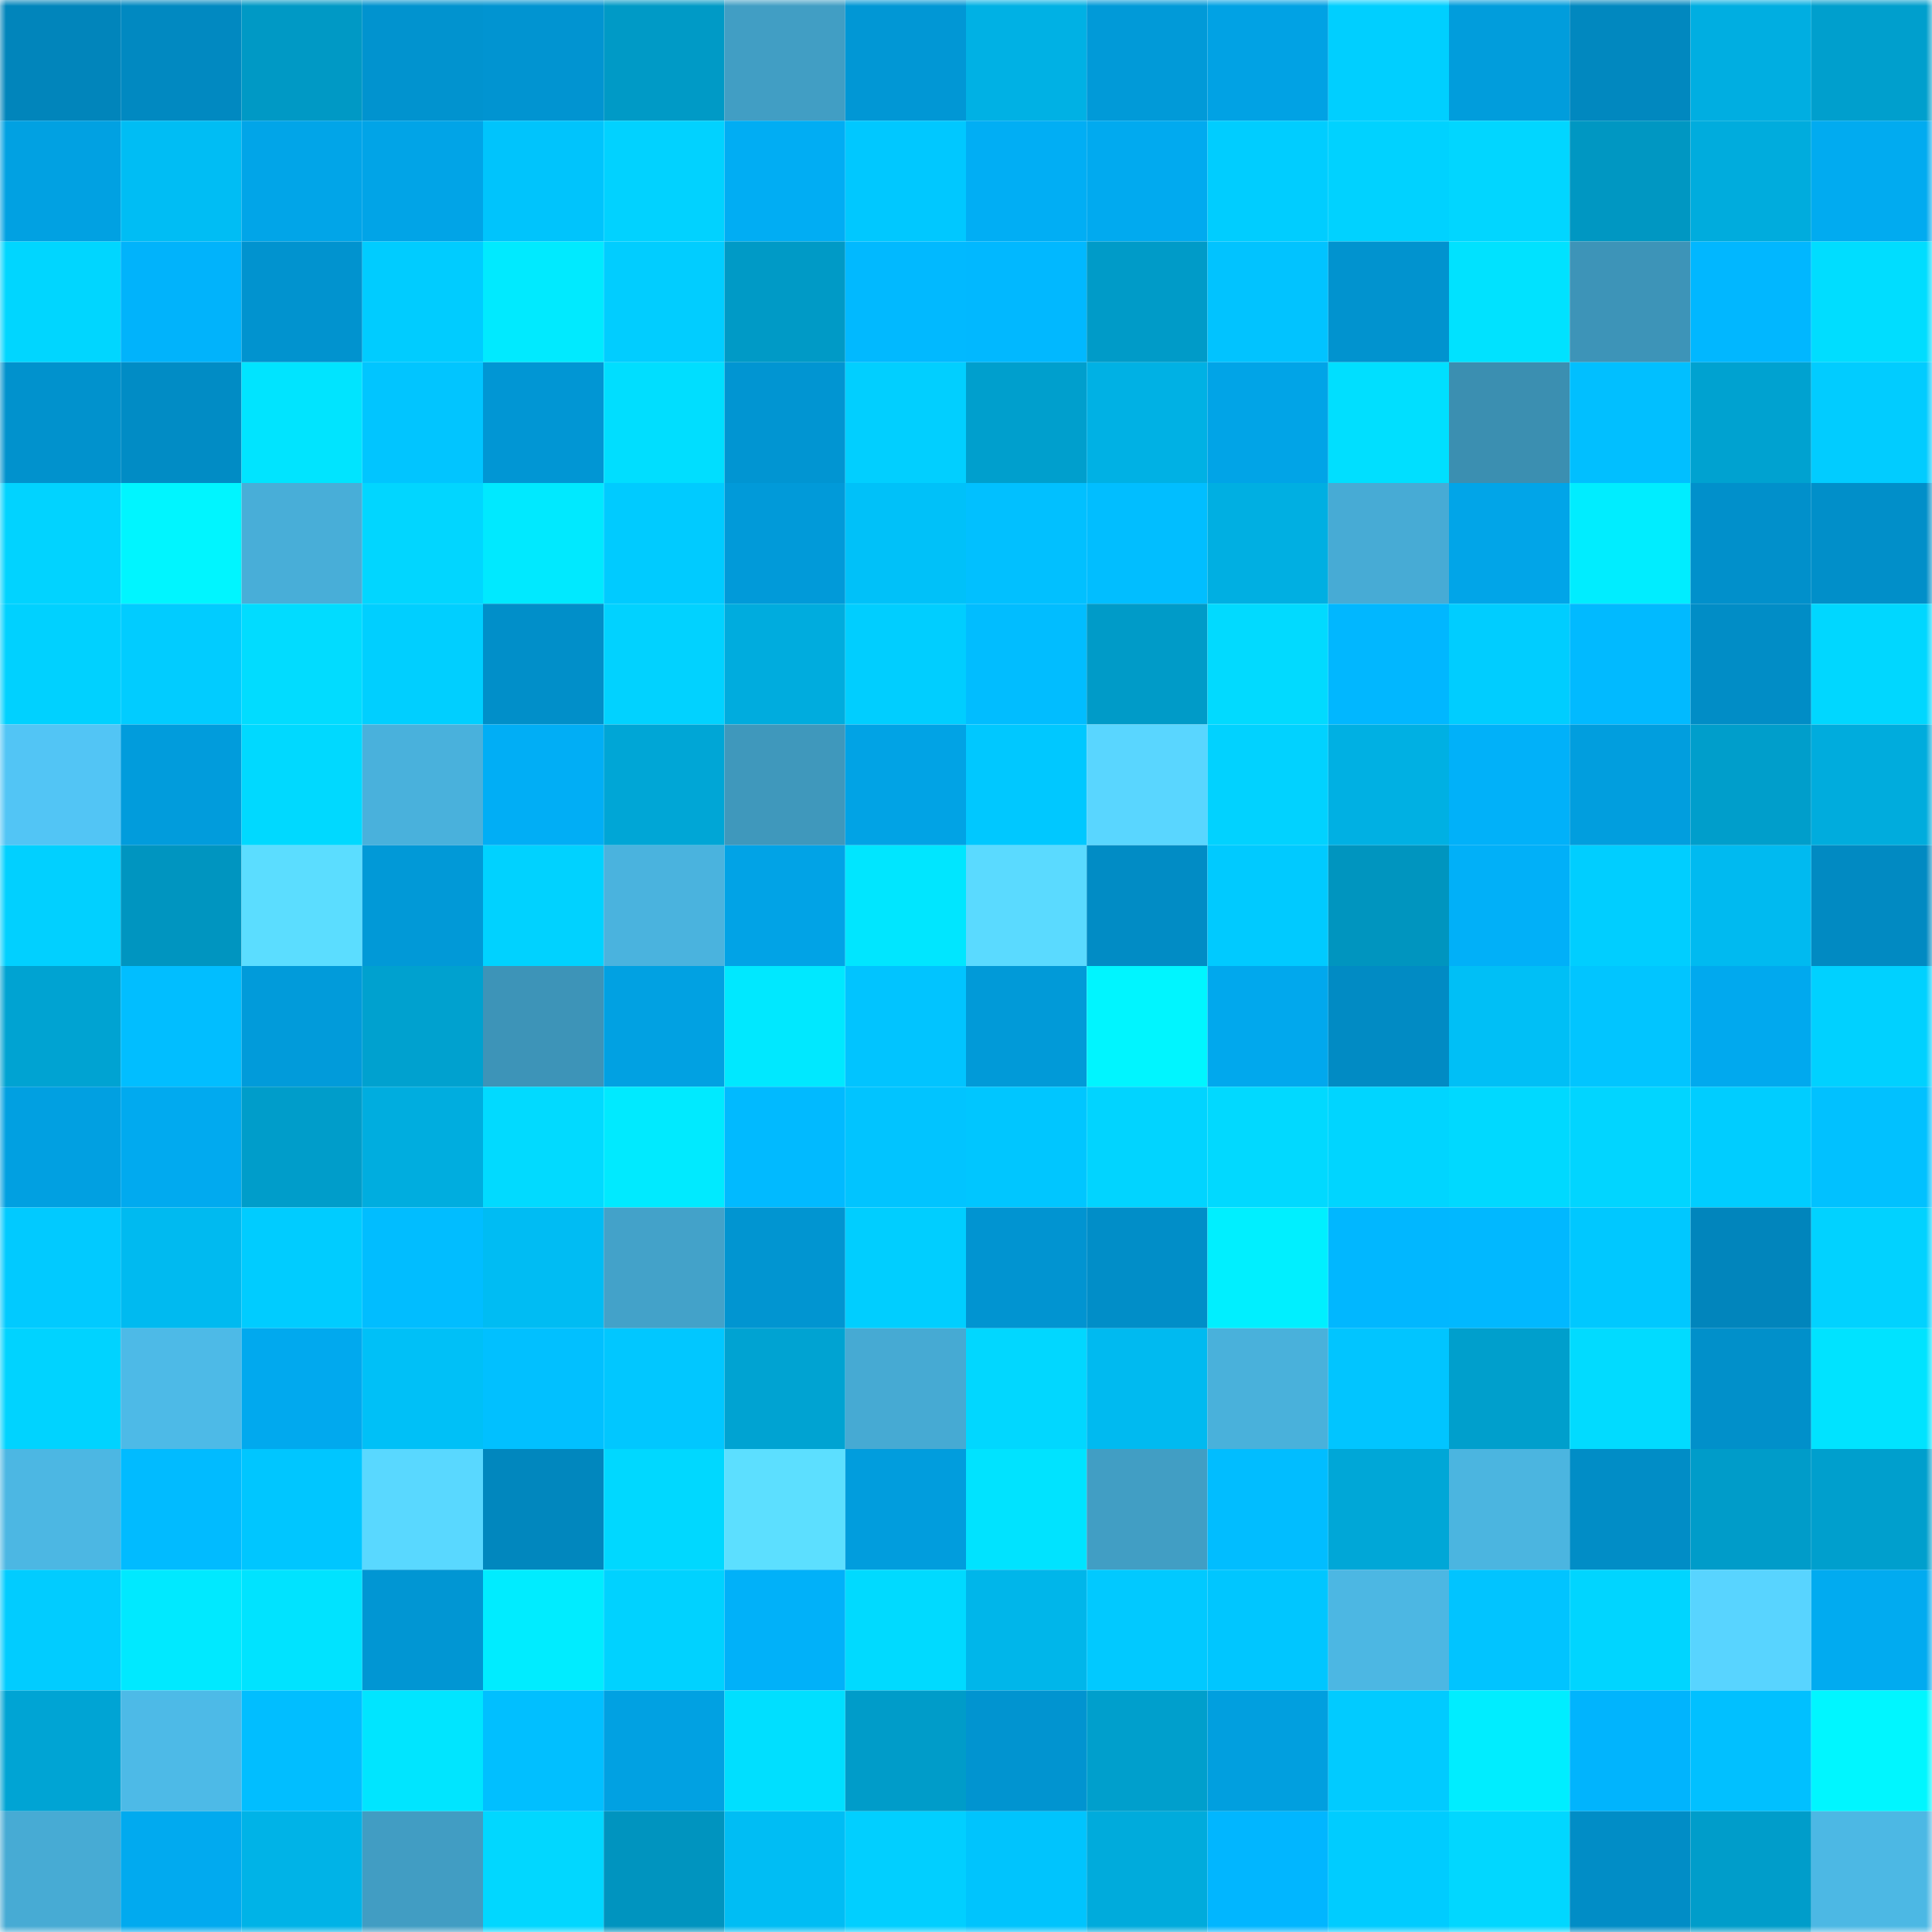 <svg viewBox="0 0 160 160" fill="none" role="img" xmlns="http://www.w3.org/2000/svg" width="240" height="240" name="ens%2Crelay.b-irc.eth"><mask id="61623643" mask-type="alpha" maskUnits="userSpaceOnUse" x="0" y="0" width="160" height="160"><rect width="160" height="160" fill="#FFFFFF"></rect></mask><g mask="url(#61623643)"><rect x="0" y="0" width="10" height="10" fill="#0185bb"></rect><rect x="10" y="0" width="10" height="10" fill="#0189c1"></rect><rect x="20" y="0" width="10" height="10" fill="#0099c5"></rect><rect x="30" y="0" width="10" height="10" fill="#0193cf"></rect><rect x="40" y="0" width="10" height="10" fill="#0194d1"></rect><rect x="50" y="0" width="10" height="10" fill="#009ac6"></rect><rect x="60" y="0" width="10" height="10" fill="#419ec4"></rect><rect x="70" y="0" width="10" height="10" fill="#0197d5"></rect><rect x="80" y="0" width="10" height="10" fill="#00b1e4"></rect><rect x="90" y="0" width="10" height="10" fill="#019ad8"></rect><rect x="100" y="0" width="10" height="10" fill="#01a2e4"></rect><rect x="110" y="0" width="10" height="10" fill="#00cfff"></rect><rect x="120" y="0" width="10" height="10" fill="#019ddc"></rect><rect x="130" y="0" width="10" height="10" fill="#0188bf"></rect><rect x="140" y="0" width="10" height="10" fill="#00aee1"></rect><rect x="150" y="0" width="10" height="10" fill="#009fcd"></rect><rect x="0" y="10" width="10" height="10" fill="#01a1e2"></rect><rect x="10" y="10" width="10" height="10" fill="#00bdf4"></rect><rect x="20" y="10" width="10" height="10" fill="#01a5e8"></rect><rect x="30" y="10" width="10" height="10" fill="#01a4e7"></rect><rect x="40" y="10" width="10" height="10" fill="#00c4fc"></rect><rect x="50" y="10" width="10" height="10" fill="#01d2ff"></rect><rect x="60" y="10" width="10" height="10" fill="#01adf3"></rect><rect x="70" y="10" width="10" height="10" fill="#00c8ff"></rect><rect x="80" y="10" width="10" height="10" fill="#01aef4"></rect><rect x="90" y="10" width="10" height="10" fill="#01aaef"></rect><rect x="100" y="10" width="10" height="10" fill="#00cdff"></rect><rect x="110" y="10" width="10" height="10" fill="#00d2ff"></rect><rect x="120" y="10" width="10" height="10" fill="#01d6ff"></rect><rect x="130" y="10" width="10" height="10" fill="#0097c2"></rect><rect x="140" y="10" width="10" height="10" fill="#00acdd"></rect><rect x="150" y="10" width="10" height="10" fill="#01abf0"></rect><rect x="0" y="20" width="10" height="10" fill="#00d6ff"></rect><rect x="10" y="20" width="10" height="10" fill="#01b3fb"></rect><rect x="20" y="20" width="10" height="10" fill="#0193cf"></rect><rect x="30" y="20" width="10" height="10" fill="#00ccff"></rect><rect x="40" y="20" width="10" height="10" fill="#00eaff"></rect><rect x="50" y="20" width="10" height="10" fill="#01cdff"></rect><rect x="60" y="20" width="10" height="10" fill="#009ac6"></rect><rect x="70" y="20" width="10" height="10" fill="#01b9ff"></rect><rect x="80" y="20" width="10" height="10" fill="#01b8ff"></rect><rect x="90" y="20" width="10" height="10" fill="#009bc8"></rect><rect x="100" y="20" width="10" height="10" fill="#01c3ff"></rect><rect x="110" y="20" width="10" height="10" fill="#0193cf"></rect><rect x="120" y="20" width="10" height="10" fill="#00e2ff"></rect><rect x="130" y="20" width="10" height="10" fill="#3d94b8"></rect><rect x="140" y="20" width="10" height="10" fill="#01b7ff"></rect><rect x="150" y="20" width="10" height="10" fill="#00ddff"></rect><rect x="0" y="30" width="10" height="10" fill="#0192cd"></rect><rect x="10" y="30" width="10" height="10" fill="#018cc5"></rect><rect x="20" y="30" width="10" height="10" fill="#00e4ff"></rect><rect x="30" y="30" width="10" height="10" fill="#01c5ff"></rect><rect x="40" y="30" width="10" height="10" fill="#0196d4"></rect><rect x="50" y="30" width="10" height="10" fill="#00deff"></rect><rect x="60" y="30" width="10" height="10" fill="#0195d2"></rect><rect x="70" y="30" width="10" height="10" fill="#01cfff"></rect><rect x="80" y="30" width="10" height="10" fill="#009fcd"></rect><rect x="90" y="30" width="10" height="10" fill="#00b1e4"></rect><rect x="100" y="30" width="10" height="10" fill="#01a4e7"></rect><rect x="110" y="30" width="10" height="10" fill="#00dfff"></rect><rect x="120" y="30" width="10" height="10" fill="#3b8fb1"></rect><rect x="130" y="30" width="10" height="10" fill="#01bfff"></rect><rect x="140" y="30" width="10" height="10" fill="#00a2d0"></rect><rect x="150" y="30" width="10" height="10" fill="#01ccff"></rect><rect x="0" y="40" width="10" height="10" fill="#01d3ff"></rect><rect x="10" y="40" width="10" height="10" fill="#00f5ff"></rect><rect x="20" y="40" width="10" height="10" fill="#48aed8"></rect><rect x="30" y="40" width="10" height="10" fill="#01d6ff"></rect><rect x="40" y="40" width="10" height="10" fill="#00e9ff"></rect><rect x="50" y="40" width="10" height="10" fill="#00cbff"></rect><rect x="60" y="40" width="10" height="10" fill="#019ad9"></rect><rect x="70" y="40" width="10" height="10" fill="#00c1f9"></rect><rect x="80" y="40" width="10" height="10" fill="#01c0ff"></rect><rect x="90" y="40" width="10" height="10" fill="#01beff"></rect><rect x="100" y="40" width="10" height="10" fill="#00afe2"></rect><rect x="110" y="40" width="10" height="10" fill="#47abd5"></rect><rect x="120" y="40" width="10" height="10" fill="#01a5e8"></rect><rect x="130" y="40" width="10" height="10" fill="#00edff"></rect><rect x="140" y="40" width="10" height="10" fill="#0190cb"></rect><rect x="150" y="40" width="10" height="10" fill="#018fc9"></rect><rect x="0" y="50" width="10" height="10" fill="#00d1ff"></rect><rect x="10" y="50" width="10" height="10" fill="#01ccff"></rect><rect x="20" y="50" width="10" height="10" fill="#01dcff"></rect><rect x="30" y="50" width="10" height="10" fill="#00cfff"></rect><rect x="40" y="50" width="10" height="10" fill="#018fc9"></rect><rect x="50" y="50" width="10" height="10" fill="#01d2ff"></rect><rect x="60" y="50" width="10" height="10" fill="#00acde"></rect><rect x="70" y="50" width="10" height="10" fill="#00ceff"></rect><rect x="80" y="50" width="10" height="10" fill="#01bdff"></rect><rect x="90" y="50" width="10" height="10" fill="#009bc8"></rect><rect x="100" y="50" width="10" height="10" fill="#01daff"></rect><rect x="110" y="50" width="10" height="10" fill="#01b7ff"></rect><rect x="120" y="50" width="10" height="10" fill="#00cdff"></rect><rect x="130" y="50" width="10" height="10" fill="#01baff"></rect><rect x="140" y="50" width="10" height="10" fill="#018dc6"></rect><rect x="150" y="50" width="10" height="10" fill="#00d7ff"></rect><rect x="0" y="60" width="10" height="10" fill="#52c5f5"></rect><rect x="10" y="60" width="10" height="10" fill="#019cdc"></rect><rect x="20" y="60" width="10" height="10" fill="#00d9ff"></rect><rect x="30" y="60" width="10" height="10" fill="#49b1dc"></rect><rect x="40" y="60" width="10" height="10" fill="#01aef5"></rect><rect x="50" y="60" width="10" height="10" fill="#00a6d6"></rect><rect x="60" y="60" width="10" height="10" fill="#3f98bc"></rect><rect x="70" y="60" width="10" height="10" fill="#01a3e5"></rect><rect x="80" y="60" width="10" height="10" fill="#00c8ff"></rect><rect x="90" y="60" width="10" height="10" fill="#59d6ff"></rect><rect x="100" y="60" width="10" height="10" fill="#01d2ff"></rect><rect x="110" y="60" width="10" height="10" fill="#00b0e3"></rect><rect x="120" y="60" width="10" height="10" fill="#01b1f9"></rect><rect x="130" y="60" width="10" height="10" fill="#019ede"></rect><rect x="140" y="60" width="10" height="10" fill="#009ecb"></rect><rect x="150" y="60" width="10" height="10" fill="#00acdd"></rect><rect x="0" y="70" width="10" height="10" fill="#01d0ff"></rect><rect x="10" y="70" width="10" height="10" fill="#0095c0"></rect><rect x="20" y="70" width="10" height="10" fill="#5bddff"></rect><rect x="30" y="70" width="10" height="10" fill="#0199d7"></rect><rect x="40" y="70" width="10" height="10" fill="#00d2ff"></rect><rect x="50" y="70" width="10" height="10" fill="#4ab3de"></rect><rect x="60" y="70" width="10" height="10" fill="#01a3e6"></rect><rect x="70" y="70" width="10" height="10" fill="#00e6ff"></rect><rect x="80" y="70" width="10" height="10" fill="#5adaff"></rect><rect x="90" y="70" width="10" height="10" fill="#018cc5"></rect><rect x="100" y="70" width="10" height="10" fill="#00caff"></rect><rect x="110" y="70" width="10" height="10" fill="#0095bf"></rect><rect x="120" y="70" width="10" height="10" fill="#01b0f8"></rect><rect x="130" y="70" width="10" height="10" fill="#00ceff"></rect><rect x="140" y="70" width="10" height="10" fill="#00baf0"></rect><rect x="150" y="70" width="10" height="10" fill="#018ac2"></rect><rect x="0" y="80" width="10" height="10" fill="#00a3d2"></rect><rect x="10" y="80" width="10" height="10" fill="#01beff"></rect><rect x="20" y="80" width="10" height="10" fill="#019bda"></rect><rect x="30" y="80" width="10" height="10" fill="#00a1cf"></rect><rect x="40" y="80" width="10" height="10" fill="#3d94b8"></rect><rect x="50" y="80" width="10" height="10" fill="#01a1e2"></rect><rect x="60" y="80" width="10" height="10" fill="#00e8ff"></rect><rect x="70" y="80" width="10" height="10" fill="#01c4ff"></rect><rect x="80" y="80" width="10" height="10" fill="#019ad8"></rect><rect x="90" y="80" width="10" height="10" fill="#00f5ff"></rect><rect x="100" y="80" width="10" height="10" fill="#01a8ed"></rect><rect x="110" y="80" width="10" height="10" fill="#018bc4"></rect><rect x="120" y="80" width="10" height="10" fill="#00bff6"></rect><rect x="130" y="80" width="10" height="10" fill="#01c5ff"></rect><rect x="140" y="80" width="10" height="10" fill="#01a9ee"></rect><rect x="150" y="80" width="10" height="10" fill="#00d1ff"></rect><rect x="0" y="90" width="10" height="10" fill="#01a0e1"></rect><rect x="10" y="90" width="10" height="10" fill="#01aaef"></rect><rect x="20" y="90" width="10" height="10" fill="#009dca"></rect><rect x="30" y="90" width="10" height="10" fill="#00addf"></rect><rect x="40" y="90" width="10" height="10" fill="#01daff"></rect><rect x="50" y="90" width="10" height="10" fill="#00eaff"></rect><rect x="60" y="90" width="10" height="10" fill="#01baff"></rect><rect x="70" y="90" width="10" height="10" fill="#01c4ff"></rect><rect x="80" y="90" width="10" height="10" fill="#00c6ff"></rect><rect x="90" y="90" width="10" height="10" fill="#01d4ff"></rect><rect x="100" y="90" width="10" height="10" fill="#01d9ff"></rect><rect x="110" y="90" width="10" height="10" fill="#00d5ff"></rect><rect x="120" y="90" width="10" height="10" fill="#00d9ff"></rect><rect x="130" y="90" width="10" height="10" fill="#01d5ff"></rect><rect x="140" y="90" width="10" height="10" fill="#00cdff"></rect><rect x="150" y="90" width="10" height="10" fill="#01c1ff"></rect><rect x="0" y="100" width="10" height="10" fill="#01caff"></rect><rect x="10" y="100" width="10" height="10" fill="#00baf0"></rect><rect x="20" y="100" width="10" height="10" fill="#00ccff"></rect><rect x="30" y="100" width="10" height="10" fill="#01bdff"></rect><rect x="40" y="100" width="10" height="10" fill="#00bcf3"></rect><rect x="50" y="100" width="10" height="10" fill="#43a2c9"></rect><rect x="60" y="100" width="10" height="10" fill="#0195d1"></rect><rect x="70" y="100" width="10" height="10" fill="#00ceff"></rect><rect x="80" y="100" width="10" height="10" fill="#0194d1"></rect><rect x="90" y="100" width="10" height="10" fill="#018ec8"></rect><rect x="100" y="100" width="10" height="10" fill="#00efff"></rect><rect x="110" y="100" width="10" height="10" fill="#01b7ff"></rect><rect x="120" y="100" width="10" height="10" fill="#01b8ff"></rect><rect x="130" y="100" width="10" height="10" fill="#00c8ff"></rect><rect x="140" y="100" width="10" height="10" fill="#0185bc"></rect><rect x="150" y="100" width="10" height="10" fill="#01d2ff"></rect><rect x="0" y="110" width="10" height="10" fill="#00d3ff"></rect><rect x="10" y="110" width="10" height="10" fill="#4dbae7"></rect><rect x="20" y="110" width="10" height="10" fill="#01a9ee"></rect><rect x="30" y="110" width="10" height="10" fill="#00c0f7"></rect><rect x="40" y="110" width="10" height="10" fill="#01c0ff"></rect><rect x="50" y="110" width="10" height="10" fill="#01c7ff"></rect><rect x="60" y="110" width="10" height="10" fill="#00a3d2"></rect><rect x="70" y="110" width="10" height="10" fill="#46aad3"></rect><rect x="80" y="110" width="10" height="10" fill="#01d7ff"></rect><rect x="90" y="110" width="10" height="10" fill="#00baf0"></rect><rect x="100" y="110" width="10" height="10" fill="#49b1db"></rect><rect x="110" y="110" width="10" height="10" fill="#01c5ff"></rect><rect x="120" y="110" width="10" height="10" fill="#009fcc"></rect><rect x="130" y="110" width="10" height="10" fill="#01dbff"></rect><rect x="140" y="110" width="10" height="10" fill="#0190ca"></rect><rect x="150" y="110" width="10" height="10" fill="#00e3ff"></rect><rect x="0" y="120" width="10" height="10" fill="#4cb7e3"></rect><rect x="10" y="120" width="10" height="10" fill="#01bbff"></rect><rect x="20" y="120" width="10" height="10" fill="#00c6ff"></rect><rect x="30" y="120" width="10" height="10" fill="#59d8ff"></rect><rect x="40" y="120" width="10" height="10" fill="#0187be"></rect><rect x="50" y="120" width="10" height="10" fill="#00d8ff"></rect><rect x="60" y="120" width="10" height="10" fill="#5cdfff"></rect><rect x="70" y="120" width="10" height="10" fill="#019ddd"></rect><rect x="80" y="120" width="10" height="10" fill="#00e3ff"></rect><rect x="90" y="120" width="10" height="10" fill="#419ec4"></rect><rect x="100" y="120" width="10" height="10" fill="#01bdff"></rect><rect x="110" y="120" width="10" height="10" fill="#00a7d7"></rect><rect x="120" y="120" width="10" height="10" fill="#4bb5e0"></rect><rect x="130" y="120" width="10" height="10" fill="#018dc6"></rect><rect x="140" y="120" width="10" height="10" fill="#009cc9"></rect><rect x="150" y="120" width="10" height="10" fill="#009fcd"></rect><rect x="0" y="130" width="10" height="10" fill="#01ccff"></rect><rect x="10" y="130" width="10" height="10" fill="#00e9ff"></rect><rect x="20" y="130" width="10" height="10" fill="#00e3ff"></rect><rect x="30" y="130" width="10" height="10" fill="#0196d3"></rect><rect x="40" y="130" width="10" height="10" fill="#00ecff"></rect><rect x="50" y="130" width="10" height="10" fill="#00d2ff"></rect><rect x="60" y="130" width="10" height="10" fill="#01b1f9"></rect><rect x="70" y="130" width="10" height="10" fill="#00daff"></rect><rect x="80" y="130" width="10" height="10" fill="#00b6ea"></rect><rect x="90" y="130" width="10" height="10" fill="#01c9ff"></rect><rect x="100" y="130" width="10" height="10" fill="#00c6ff"></rect><rect x="110" y="130" width="10" height="10" fill="#4cb7e3"></rect><rect x="120" y="130" width="10" height="10" fill="#01c4ff"></rect><rect x="130" y="130" width="10" height="10" fill="#00d5ff"></rect><rect x="140" y="130" width="10" height="10" fill="#58d4ff"></rect><rect x="150" y="130" width="10" height="10" fill="#01abf0"></rect><rect x="0" y="140" width="10" height="10" fill="#00a4d4"></rect><rect x="10" y="140" width="10" height="10" fill="#4dbae7"></rect><rect x="20" y="140" width="10" height="10" fill="#01beff"></rect><rect x="30" y="140" width="10" height="10" fill="#00e5ff"></rect><rect x="40" y="140" width="10" height="10" fill="#01bfff"></rect><rect x="50" y="140" width="10" height="10" fill="#01a1e2"></rect><rect x="60" y="140" width="10" height="10" fill="#00dfff"></rect><rect x="70" y="140" width="10" height="10" fill="#009cc9"></rect><rect x="80" y="140" width="10" height="10" fill="#0194d0"></rect><rect x="90" y="140" width="10" height="10" fill="#009fcc"></rect><rect x="100" y="140" width="10" height="10" fill="#019fdf"></rect><rect x="110" y="140" width="10" height="10" fill="#01cbff"></rect><rect x="120" y="140" width="10" height="10" fill="#00edff"></rect><rect x="130" y="140" width="10" height="10" fill="#01b4fd"></rect><rect x="140" y="140" width="10" height="10" fill="#01c0ff"></rect><rect x="150" y="140" width="10" height="10" fill="#00f6ff"></rect><rect x="0" y="150" width="10" height="10" fill="#47abd4"></rect><rect x="10" y="150" width="10" height="10" fill="#01aaef"></rect><rect x="20" y="150" width="10" height="10" fill="#00b3e7"></rect><rect x="30" y="150" width="10" height="10" fill="#419dc3"></rect><rect x="40" y="150" width="10" height="10" fill="#01d7ff"></rect><rect x="50" y="150" width="10" height="10" fill="#0094bf"></rect><rect x="60" y="150" width="10" height="10" fill="#00bdf4"></rect><rect x="70" y="150" width="10" height="10" fill="#01cfff"></rect><rect x="80" y="150" width="10" height="10" fill="#00c4fd"></rect><rect x="90" y="150" width="10" height="10" fill="#00abdc"></rect><rect x="100" y="150" width="10" height="10" fill="#01b6ff"></rect><rect x="110" y="150" width="10" height="10" fill="#00ccff"></rect><rect x="120" y="150" width="10" height="10" fill="#01d7ff"></rect><rect x="130" y="150" width="10" height="10" fill="#018dc6"></rect><rect x="140" y="150" width="10" height="10" fill="#009dca"></rect><rect x="150" y="150" width="10" height="10" fill="#4cb8e4"></rect></g></svg>